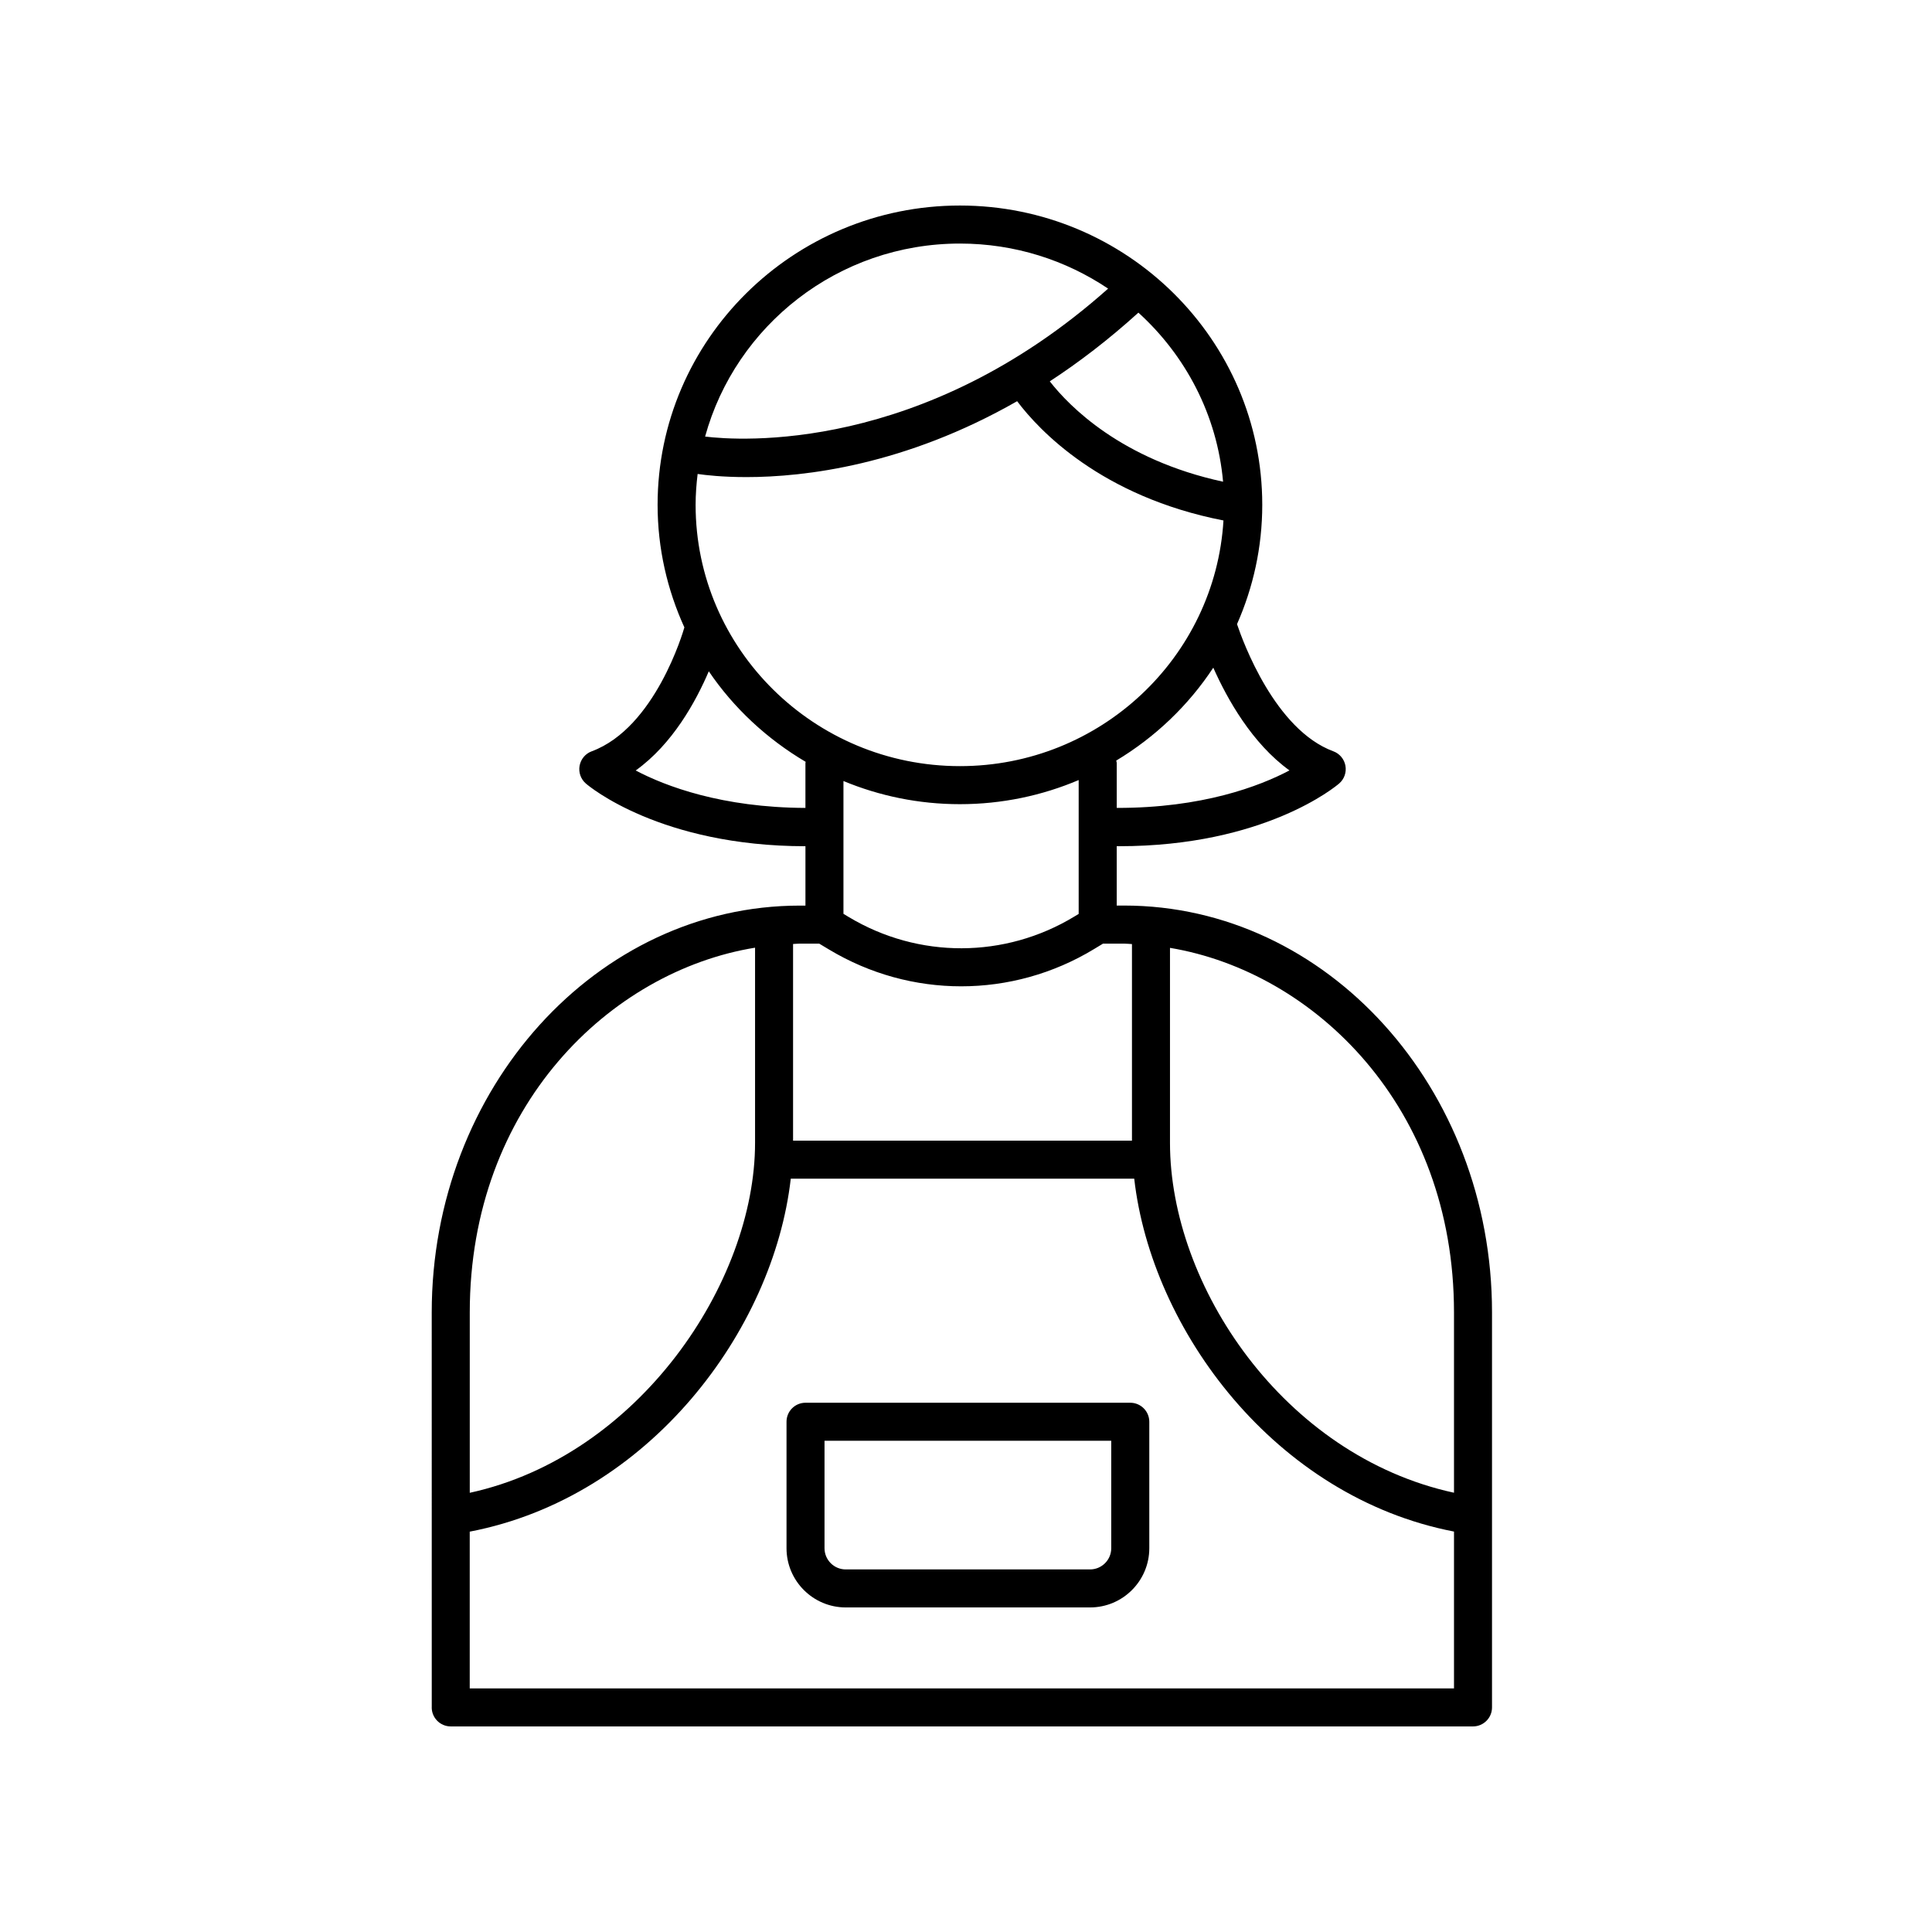 <?xml version="1.0" encoding="UTF-8"?>
<!-- The Best Svg Icon site in the world: iconSvg.co, Visit us! https://iconsvg.co -->
<svg fill="#000000" width="800px" height="800px" version="1.1" viewBox="144 144 512 512" xmlns="http://www.w3.org/2000/svg">
 <g>
  <path d="m443.53 515.74h-86.055c-2.781 0-5.039 2.254-5.039 5.039v33.512c0 8.656 7.039 15.695 15.695 15.695h64.75c8.656 0 15.695-7.039 15.695-15.695v-33.512c-0.008-2.785-2.266-5.039-5.047-5.039zm-5.039 38.555c0 3.098-2.519 5.617-5.617 5.617h-64.75c-3.098 0-5.617-2.519-5.617-5.617v-28.477h75.984z"/>
  <path d="m258.41 596.48c0 2.785 2.258 5.039 5.039 5.039h270.91c2.781 0 5.039-2.254 5.039-5.039v-104.7c0-59.438-43.746-107.8-97.512-107.8h-1.945v-15.738c0.215 0 0.438 0.012 0.648 0.012 38.52 0 57.473-15.906 58.289-16.609 1.355-1.16 1.988-2.953 1.676-4.711-0.316-1.758-1.535-3.219-3.211-3.836-15.418-5.703-23.91-28.898-25.52-33.695 4.277-9.699 6.688-20.379 6.688-31.617 0-43.738-35.941-79.32-80.121-79.32-44.18 0-80.121 35.586-80.121 79.324 0 11.578 2.578 22.551 7.098 32.477-0.297 1.043-7.707 26.602-24.562 32.84-1.672 0.613-2.891 2.074-3.211 3.836-0.312 1.758 0.324 3.547 1.676 4.711 0.816 0.707 19.734 16.574 58.18 16.605v15.734h-1.496c-53.785 0-97.543 48.371-97.543 107.82l0.008 104.66zm10.074-5.039v-41.539c47.574-9.133 80.488-53.344 85.078-93.543h91.02c4.574 40.188 37.352 84.363 84.742 93.523v41.559zm260.84-99.656v47.805c-45.191-9.805-75.266-54.91-75.266-92.73v-51.668c38.184 6.375 75.266 42.035 75.266 96.594zm-200.98-213.99c0-2.777 0.211-5.496 0.535-8.188 2.125 0.312 6.609 0.828 12.93 0.828 15.516 0 42.078-3.16 71.742-20.113 5.773 7.68 22.242 25.277 54.68 31.609-2.188 36.25-32.621 65.102-69.832 65.102-38.633 0.004-70.055-31.062-70.055-69.238zm39.18 73.184c9.508 3.945 19.93 6.137 30.863 6.137 11.168 0 21.805-2.289 31.473-6.394v35.473l-1.109 0.676c-18.426 11.184-41.352 11.25-59.832 0.145l-1.395-0.84zm118.2-2.812c-7.961 4.211-23.199 9.992-45.777 9.934v-11.898c0-0.227-0.102-0.418-0.133-0.641 10.324-6.207 19.133-14.617 25.719-24.621 3.699 8.312 10.281 20.078 20.191 27.227zm-17.594-76.508c-26.953-5.82-40.812-20.031-45.926-26.598 7.719-5.039 15.586-11.047 23.484-18.207 12.508 11.359 20.859 27.113 22.441 44.805zm-69.734-63.113c14.539 0 28.059 4.41 39.266 11.941-49.203 43.84-97.934 40.305-106.8 39.207 8.082-29.418 35.254-51.148 67.535-51.148zm-85.93 139.64c9.793-7.012 15.98-18.34 19.371-26.285 6.629 9.773 15.438 17.945 25.676 23.996-0.004 0.109-0.066 0.203-0.066 0.312v11.898c-22.102-0.078-37.109-5.762-44.98-9.922zm48.629 45.883 2.644 1.586c10.797 6.484 22.887 9.73 34.98 9.73 12.203 0 24.406-3.301 35.273-9.906l2.324-1.41h5.57c0.695 0 1.402 0.098 2.098 0.117v52.098h-89.812v-52.117c0.594-0.016 1.188-0.098 1.785-0.098l5.137 0.004zm-16.996 1.078v51.715c0 37.035-30.848 82.992-75.605 92.746v-47.785c-0.004-54.73 37.301-90.449 75.605-96.676z"/>
 </g>
</svg>